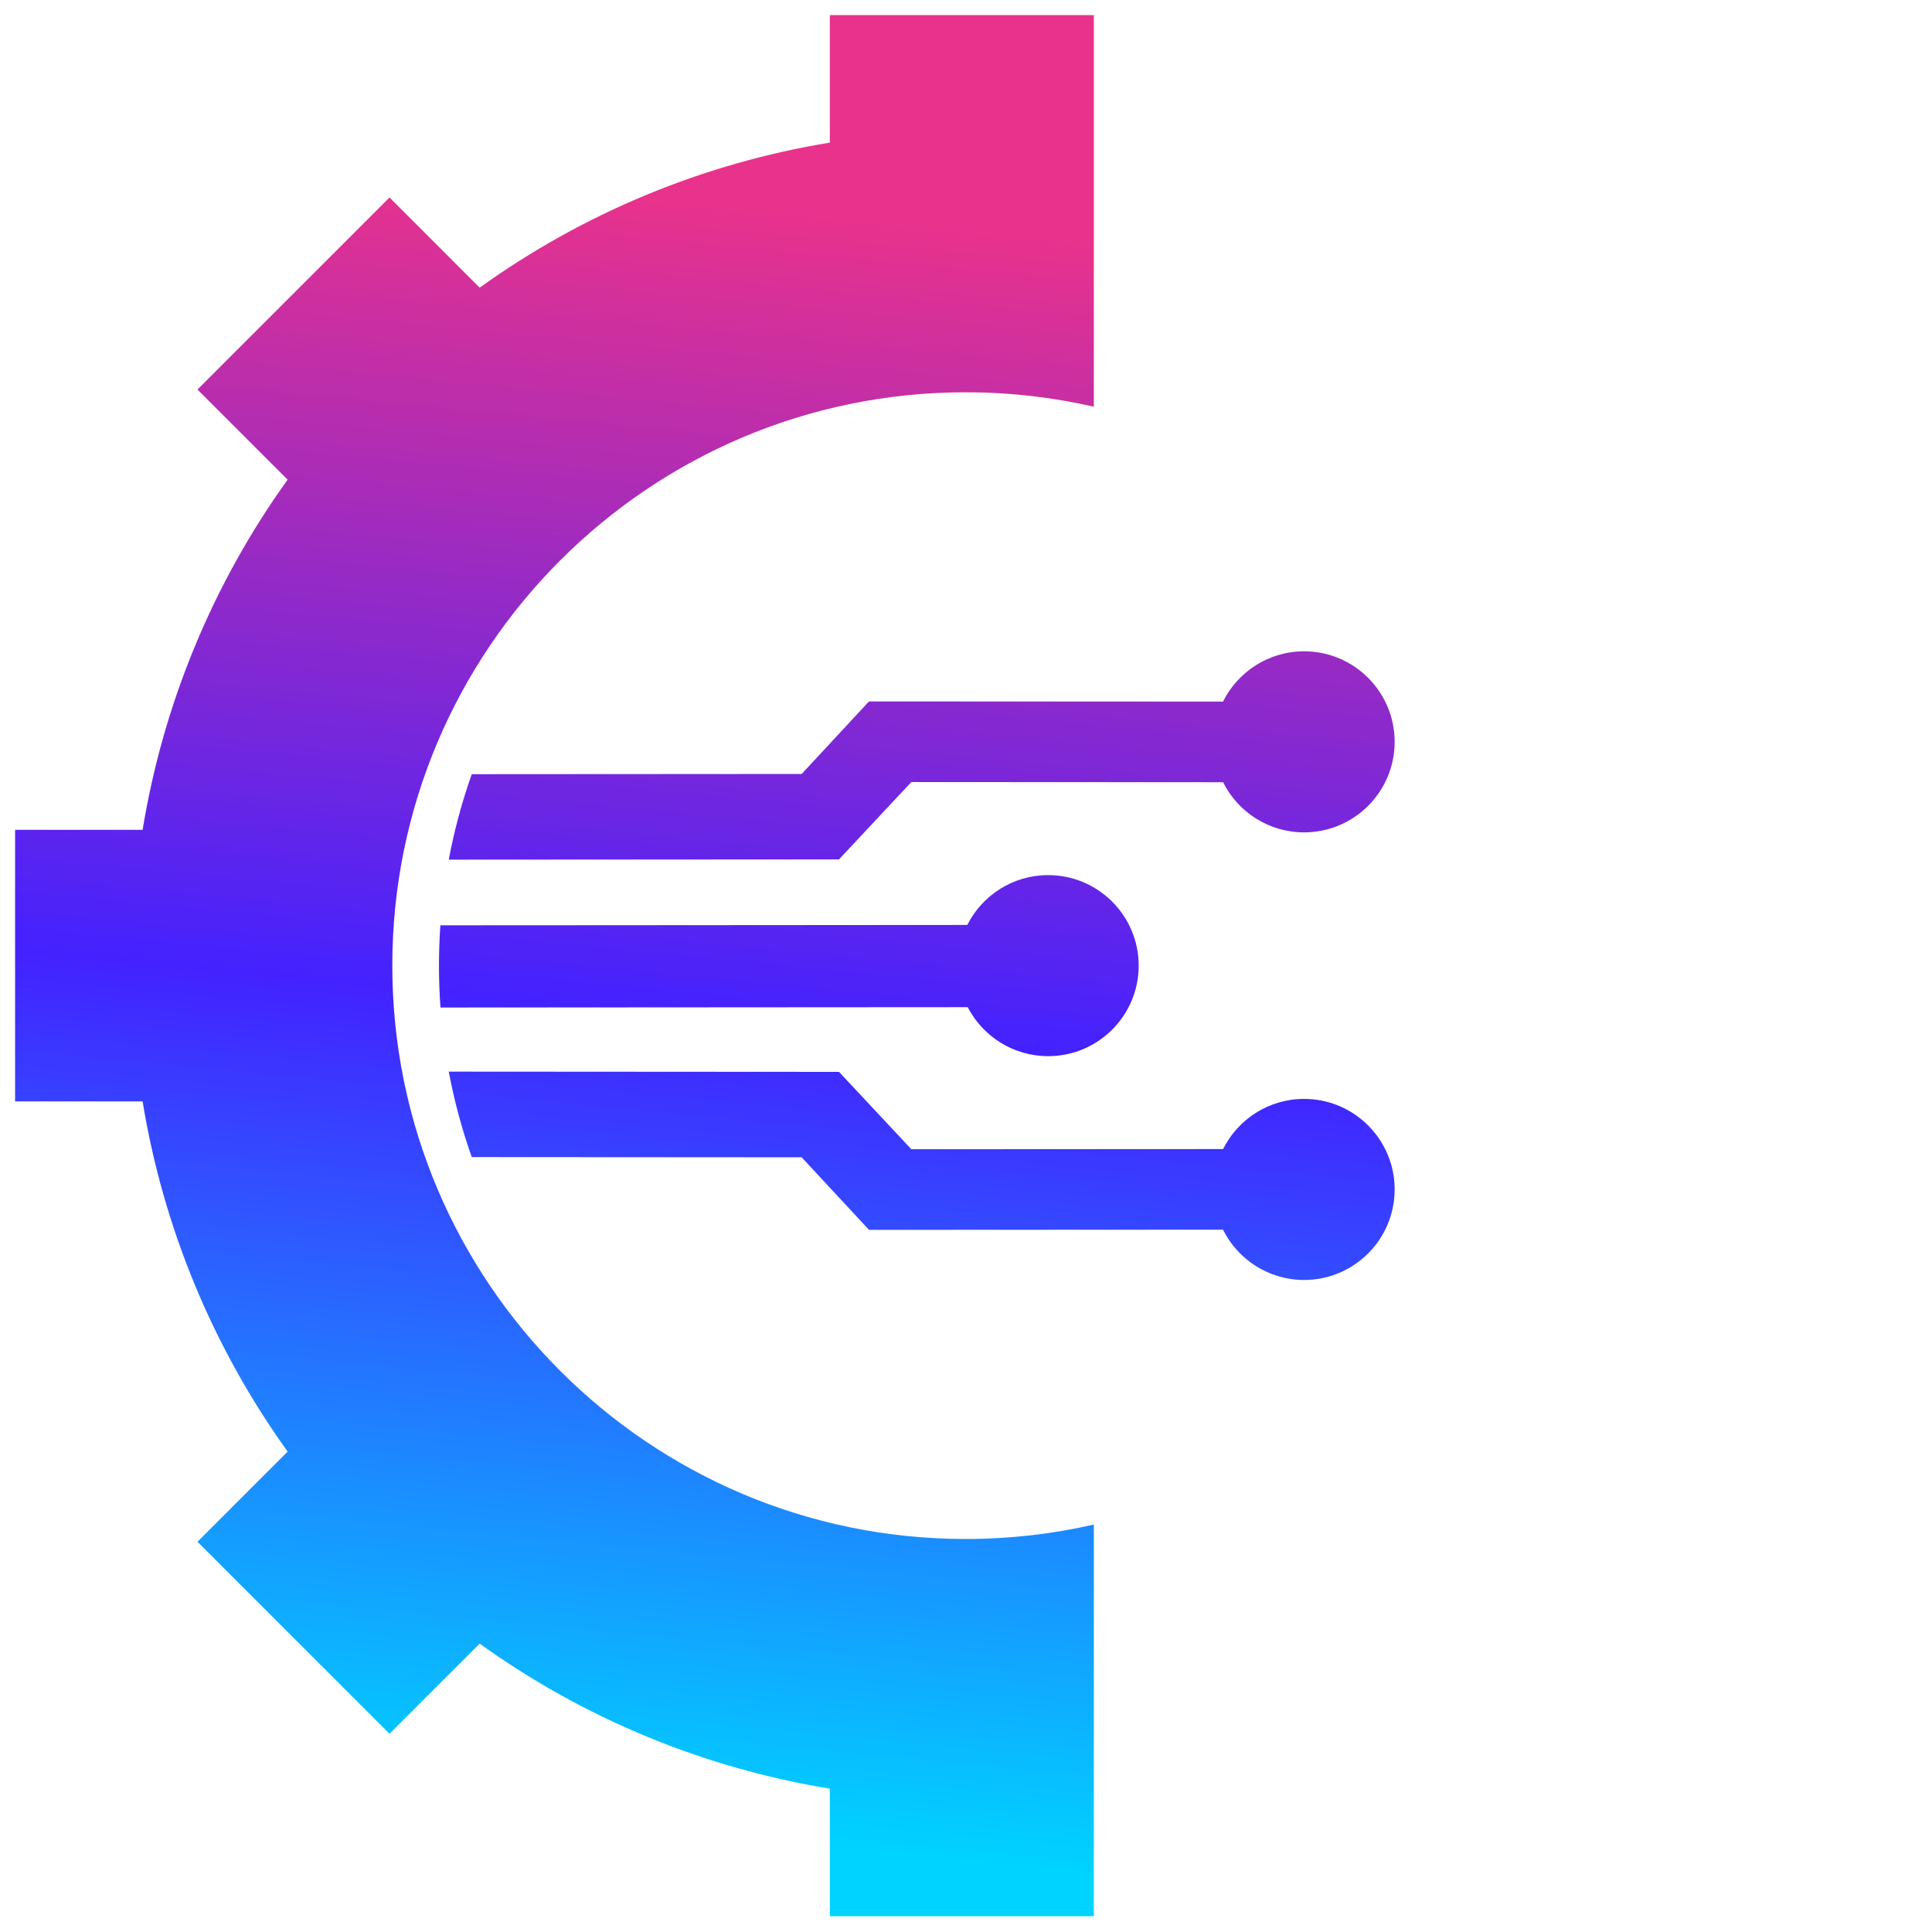 <?xml version="1.0" encoding="UTF-8" standalone="no"?> <svg xmlns="http://www.w3.org/2000/svg" xmlns:xlink="http://www.w3.org/1999/xlink" xmlns:serif="http://www.serif.com/" width="100%" height="100%" viewBox="0 0 32 32" version="1.1" xml:space="preserve" style="fill-rule:evenodd;clip-rule:evenodd;stroke-linejoin:round;stroke-miterlimit:2;"> <g transform="matrix(0.064,0,0,0.064,-0.39,-0.39)"> <g id="E407_setting_Media_media_player_multimedia"> <path d="M289.178,502L220.86,502L220.86,469C188.161,463.648 157.14,450.802 130.23,431.47L106.9,454.8L57.2,405.1L80.54,381.77C61.205,354.861 48.355,323.84 43,291.14L10,291.14L10,220.86L43,220.86C48.352,188.161 61.198,157.14 80.53,130.23L57.2,106.9L106.9,57.2L130.23,80.54C157.139,61.205 188.16,48.355 220.86,43L220.86,10L289.178,10L289.178,111.349C278.51,108.908 267.404,107.619 256,107.619C174.106,107.619 107.619,174.106 107.619,256C107.619,337.894 174.106,404.381 256,404.381C267.404,404.381 278.51,403.092 289.178,400.651L289.178,502ZM128.187,206.451L213.566,206.397L230.989,187.621L322.607,187.67C326.444,179.957 334.406,174.652 343.598,174.652C356.529,174.652 367.027,185.15 367.027,198.081C367.027,211.012 356.529,221.51 343.598,221.51C334.422,221.51 326.47,216.222 322.627,208.53L241.951,208.487L223.22,228.506L122.233,228.57C123.655,220.978 125.655,213.589 128.187,206.451ZM120.061,245.56L164.746,245.535L256.424,245.471C260.283,237.822 268.211,232.571 277.356,232.571C290.287,232.571 300.785,243.069 300.785,256C300.785,268.931 290.287,279.429 277.356,279.429C268.3,279.429 260.437,274.279 256.538,266.751L120.089,266.838C119.83,263.259 119.699,259.645 119.699,256C119.699,252.49 119.821,249.009 120.061,245.56ZM122.233,283.43L223.22,283.494L241.951,303.513L322.627,303.47C326.47,295.778 334.422,290.49 343.598,290.49C356.529,290.49 367.027,300.988 367.027,313.919C367.027,326.85 356.529,337.348 343.598,337.348C334.406,337.348 326.444,332.043 322.607,324.33L230.989,324.379L213.566,305.603L128.187,305.549C125.655,298.411 123.655,291.022 122.233,283.43Z" style="fill:url(#_Linear1);"></path> </g> </g> <defs> <linearGradient id="_Linear1" x1="0" y1="0" x2="1" y2="0" gradientUnits="userSpaceOnUse" gradientTransform="matrix(-34.442,416.73,-416.73,-34.442,214.724,62.089)"><stop offset="0" style="stop-color:rgb(233,50,140);stop-opacity:1"></stop><stop offset="0.5" style="stop-color:rgb(67,34,255);stop-opacity:1"></stop><stop offset="1" style="stop-color:rgb(0,211,255);stop-opacity:1"></stop></linearGradient> </defs> </svg> 